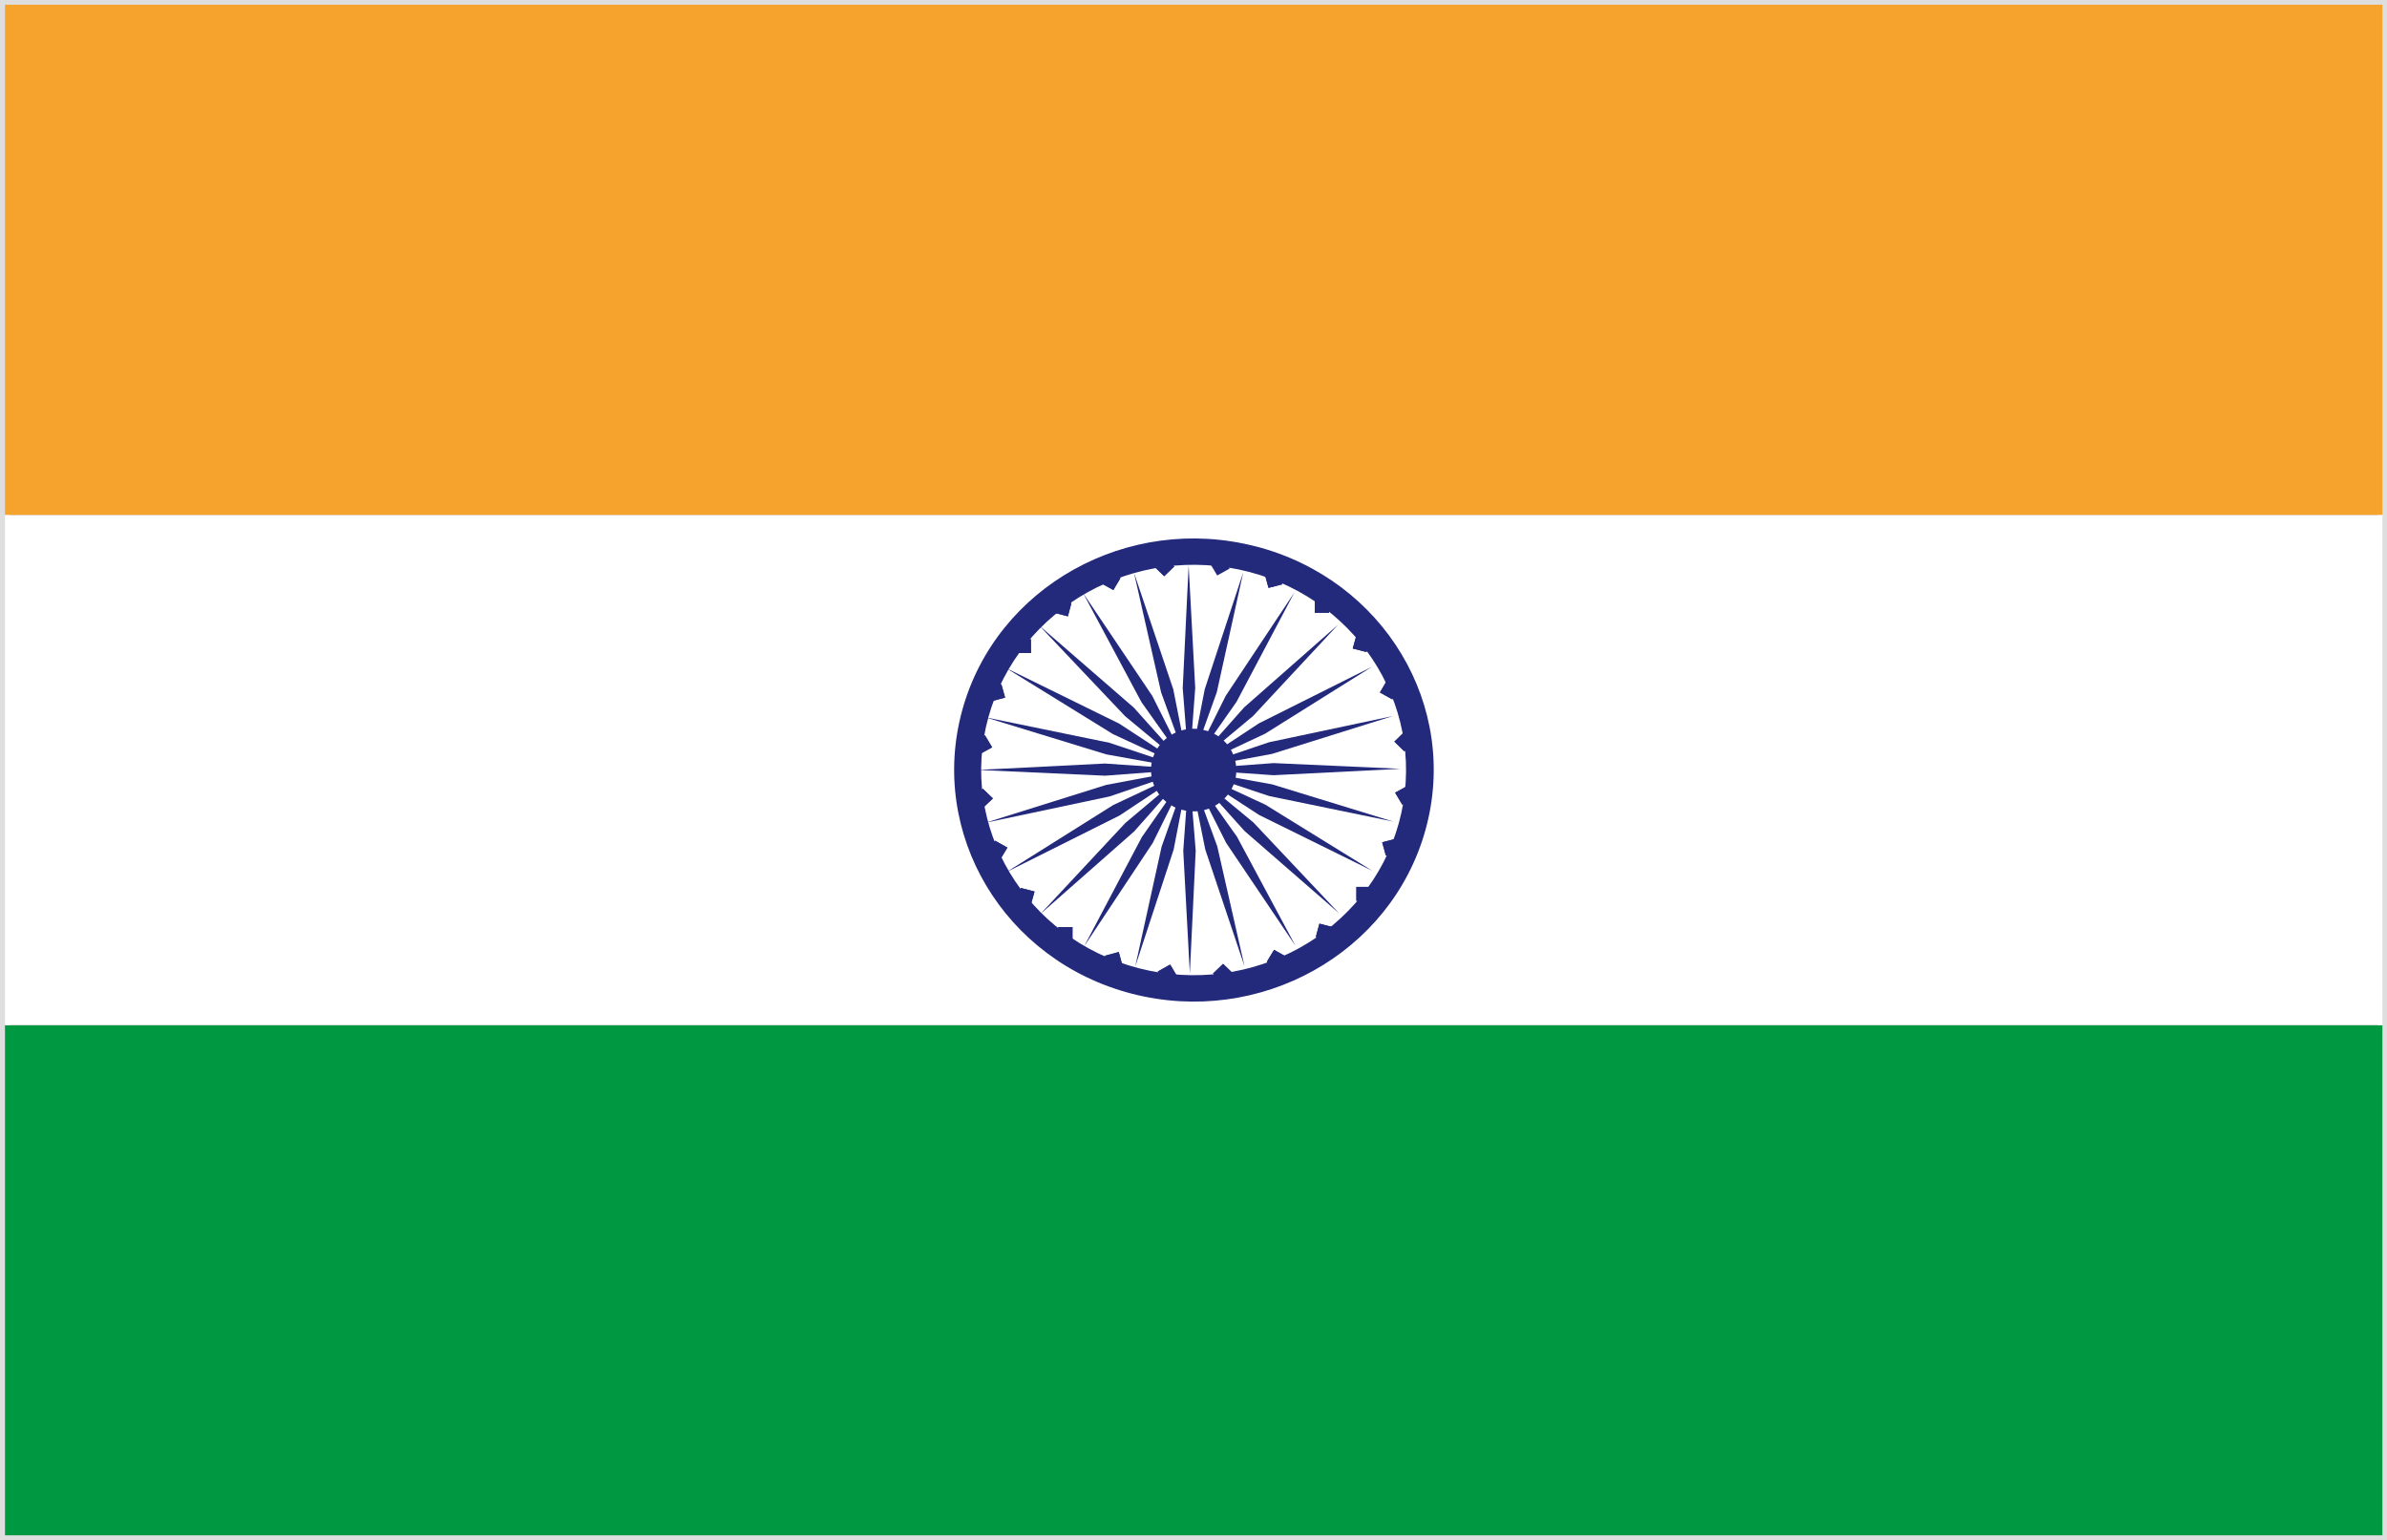 <?xml version="1.0" standalone="no"?><!DOCTYPE svg PUBLIC "-//W3C//DTD SVG 1.1//EN" "http://www.w3.org/Graphics/SVG/1.1/DTD/svg11.dtd"><svg t="1752820654959" class="icon" viewBox="0 0 1587 1024" version="1.1" xmlns="http://www.w3.org/2000/svg" p-id="52569" xmlns:xlink="http://www.w3.org/1999/xlink" width="309.961" height="200"><rect x="0" y="0" width="1587" height="1024" fill="#808080" stroke="none"/><path d="M6.575 1017.606h1574.076V6.25H6.575v1011.501z m1577.363 3.287zM0 1024V0h1587.225v1024z" fill="#DEDEDE" p-id="52570"></path><path d="M3.324 1020.821h1580.614v-339.214H3.324v339.214z" fill="#009942" p-id="52571"></path><path d="M3.324 342.321v339.286h1580.614V342.321H3.324z" fill="#FFFFFF" p-id="52572"></path><path d="M1583.938 3.143H3.324v339.178h1580.614V3.143z" fill="#F5A32D" p-id="52573"></path><path d="M925.668 465.001l-8.237-4.588 4.696-7.948 8.237 4.516-4.696 8.02zM933.724 499.573l-6.683-6.466 6.683-6.503 6.683 6.503-6.683 6.466zM932.315 535.048l-4.769-8.02 8.2-4.48 4.769 7.875-8.2 4.624zM921.369 568.861l-2.42-8.851 9.14-2.348 2.457 8.851-9.176 2.348z" fill="#23297B" p-id="52574"></path><path d="M925.668 465.001l-8.237-4.588 4.696-7.948 8.237 4.516-4.696 8.02zM933.724 499.573l-6.683-6.466 6.683-6.503 6.683 6.503-6.683 6.466zM932.315 535.048l-4.769-8.02 8.2-4.48 4.769 7.875-8.2 4.624zM921.369 568.861l-2.42-8.851 9.14-2.348 2.457 8.851-9.176 2.348zM780.734 376.603l-6.719 6.503-6.719-6.503 6.719-6.503 6.719 6.503zM817.509 378.048l-8.237 4.588-4.732-7.948 8.164-4.624 4.805 7.984zM852.514 388.525l-9.14 2.348-2.42-8.778 9.14-2.457 2.42 8.887zM883.582 407.418h-9.465v-9.067h9.465v9.067zM908.544 433.536l-9.176-2.348 2.493-8.887 9.14 2.384-2.457 8.851zM901.789 598.953v-9.248h9.465v9.176l-9.465 0.072zM874.804 622.976l2.42-8.851 9.176 2.384-2.457 8.851-9.14-2.384zM842.255 639.485l4.805-7.948 8.164 4.588-4.696 7.948-8.273-4.588zM806.455 647.324l6.719-6.466 6.683 6.466-6.683 6.43-6.719-6.43zM769.716 645.952l8.273-4.624 4.696 7.911-8.2 4.588-4.769-7.875zM734.639 635.439l9.176-2.457 2.42 8.851-9.14 2.384-2.457-8.778zM703.571 616.401h9.465v9.176h-9.465v-9.176zM678.645 590.391l9.176 2.384-2.493 8.851-9.14-2.457 2.457-8.778zM661.558 558.963l8.2 4.588-4.769 7.911-8.2-4.516 4.769-7.984zM653.393 524.391l6.755 6.466-6.755 6.394-6.683-6.394 6.683-6.466zM654.838 488.88l4.805 8.02-8.237 4.48-4.732-7.839 8.164-4.66zM665.784 454.995l2.457 8.851-9.14 2.384-2.457-8.778 9.14-2.457zM685.4 425.011l0.036 9.14h-9.501v-9.067l9.465-0.072zM712.349 400.952l-2.384 8.851-9.176-2.384 2.42-8.851 9.14 2.384zM744.934 384.37l-4.732 7.948-8.237-4.588 4.696-7.911 8.273 4.552zM790.596 511.53l4.046-54.079-4.371-81.462-3.938 81.534 4.263 54.007zM790.596 511.53l18.388-51.261 17.593-79.764-25.613 77.777-10.368 53.248zM790.596 511.53l31.501-44.867 38.473-72.72-45.626 68.674-24.348 48.913zM790.596 511.53l42.519-35.475 56.5-60.69-62.424 54.946-36.595 41.219zM790.596 511.53l50.575-23.734 70.877-44.398-75.032 37.534-46.421 30.598zM790.596 511.53l55.199-10.296 80.378-25.179-82.546 17.485-53.032 17.99zM790.596 511.53l56.102 3.902 84.352-4.263-84.352-3.793-56.102 4.154zM790.596 511.53l53.176 17.737 82.654 17.015-80.559-24.746-55.271-10.007z" fill="#23297B" p-id="52575"></path><path d="M790.596 511.53l46.601 30.381 75.248 37.1-71.13-43.964-50.72-23.517z" fill="#23297B" p-id="52576"></path><path d="M790.596 511.53l36.848 41.002 62.785 54.657-56.933-60.365-42.7-35.294zM790.596 511.53l24.601 48.877 46.059 68.385-38.834-72.431-31.826-44.831zM790.596 511.53l10.729 53.284 26.082 77.633-18.099-79.692-18.713-51.225zM790.596 511.53l-3.902 54.115 4.371 81.534 3.902-81.534-4.371-54.115zM790.596 511.53l-18.279 51.334-17.557 79.8 25.54-77.777 10.296-53.357z" fill="#23297B" p-id="52577"></path><path d="M790.596 511.53l-31.393 44.976-38.401 72.684 45.59-68.71 24.204-48.949z" fill="#23297B" p-id="52578"></path><path d="M790.596 511.53l-42.339 35.583-56.572 60.618 62.424-54.982 36.486-41.219zM790.596 511.53l-50.467 23.734-70.877 44.506 75.068-37.534 46.276-30.706z" fill="#23297B" p-id="52579"></path><path d="M790.596 511.53l-55.091 10.332-80.342 25.179 82.51-17.485 52.923-18.026z" fill="#23297B" p-id="52580"></path><path d="M790.596 511.53l-55.958-3.865-84.388 4.263 84.424 3.829 55.922-4.227z" fill="#23297B" p-id="52581"></path><path d="M790.596 511.53l-52.995-17.665-82.654-16.979 80.487 24.673 55.163 9.971zM790.596 511.53l-46.457-30.381-75.321-36.992 71.166 43.964 50.611 23.409zM790.596 511.53l-36.703-40.966-62.858-54.549 57.005 60.184 42.555 35.33zM790.596 511.53l-24.457-48.769-46.059-68.457 38.798 72.503 31.718 44.723zM790.596 511.53l-10.549-53.248-26.155-77.633 18.099 79.764 18.604 51.117z" fill="#23297B" p-id="52582"></path><path d="M757.036 643.748c-75.321-19.544-120.08-94.359-99.85-167.078s97.538-115.925 173.003-96.49 119.899 94.359 99.813 167.114-97.538 115.925-172.967 96.454z m77.813-280.439c-85.002-22.036-172.461 26.733-195.075 108.809s27.708 166.609 112.71 188.573 172.425-26.696 195.256-108.917-27.708-166.464-112.746-188.464z" fill="#23297B" p-id="52583"></path><path d="M821.05 519.117a28.647 28.647 0 0 1-34.788 19.399 27.419 27.419 0 0 1-20.086-33.669 28.43 28.43 0 0 1 34.788-19.291 27.274 27.274 0 0 1 20.086 33.56zM852.514 388.525l-9.14 2.348-2.42-8.778 9.14-2.457 2.42 8.887zM883.582 407.418h-9.465v-9.067h9.465v9.067zM908.544 433.536l-9.176-2.348 2.493-8.887 9.14 2.384-2.457 8.851zM901.789 598.953v-9.248h9.465v9.176l-9.465 0.072zM874.804 622.976l2.42-8.851 9.176 2.384-2.457 8.851-9.14-2.384zM842.255 639.485l4.805-7.948 8.164 4.588-4.696 7.948-8.273-4.588zM806.455 647.324l6.719-6.466 6.683 6.466-6.683 6.43-6.719-6.43zM769.716 645.952l8.273-4.624 4.696 7.911-8.2 4.588-4.769-7.875zM734.639 635.439l9.176-2.457 2.42 8.851-9.14 2.384-2.457-8.778zM703.571 616.401h9.465v9.176h-9.465v-9.176zM678.645 590.391l9.176 2.384-2.493 8.851-9.14-2.457 2.457-8.778zM661.558 558.963l8.2 4.588-4.769 7.911-8.2-4.516 4.769-7.984zM653.393 524.391l6.755 6.466-6.755 6.394-6.683-6.394 6.683-6.466zM654.838 488.88l4.805 8.02-8.237 4.48-4.732-7.839 8.164-4.66zM665.784 454.995l2.457 8.851-9.14 2.384-2.457-8.778 9.14-2.457zM685.4 425.011l0.036 9.14h-9.501v-9.067l9.465-0.072zM712.349 400.952l-2.384 8.851-9.176-2.384 2.42-8.851 9.14 2.384zM744.934 384.37l-4.732 7.948-8.237-4.588 4.696-7.911 8.273 4.552zM780.734 376.603l-6.719 6.503-6.719-6.503 6.719-6.503 6.719 6.503z" fill="#23297B" p-id="52584"></path></svg>